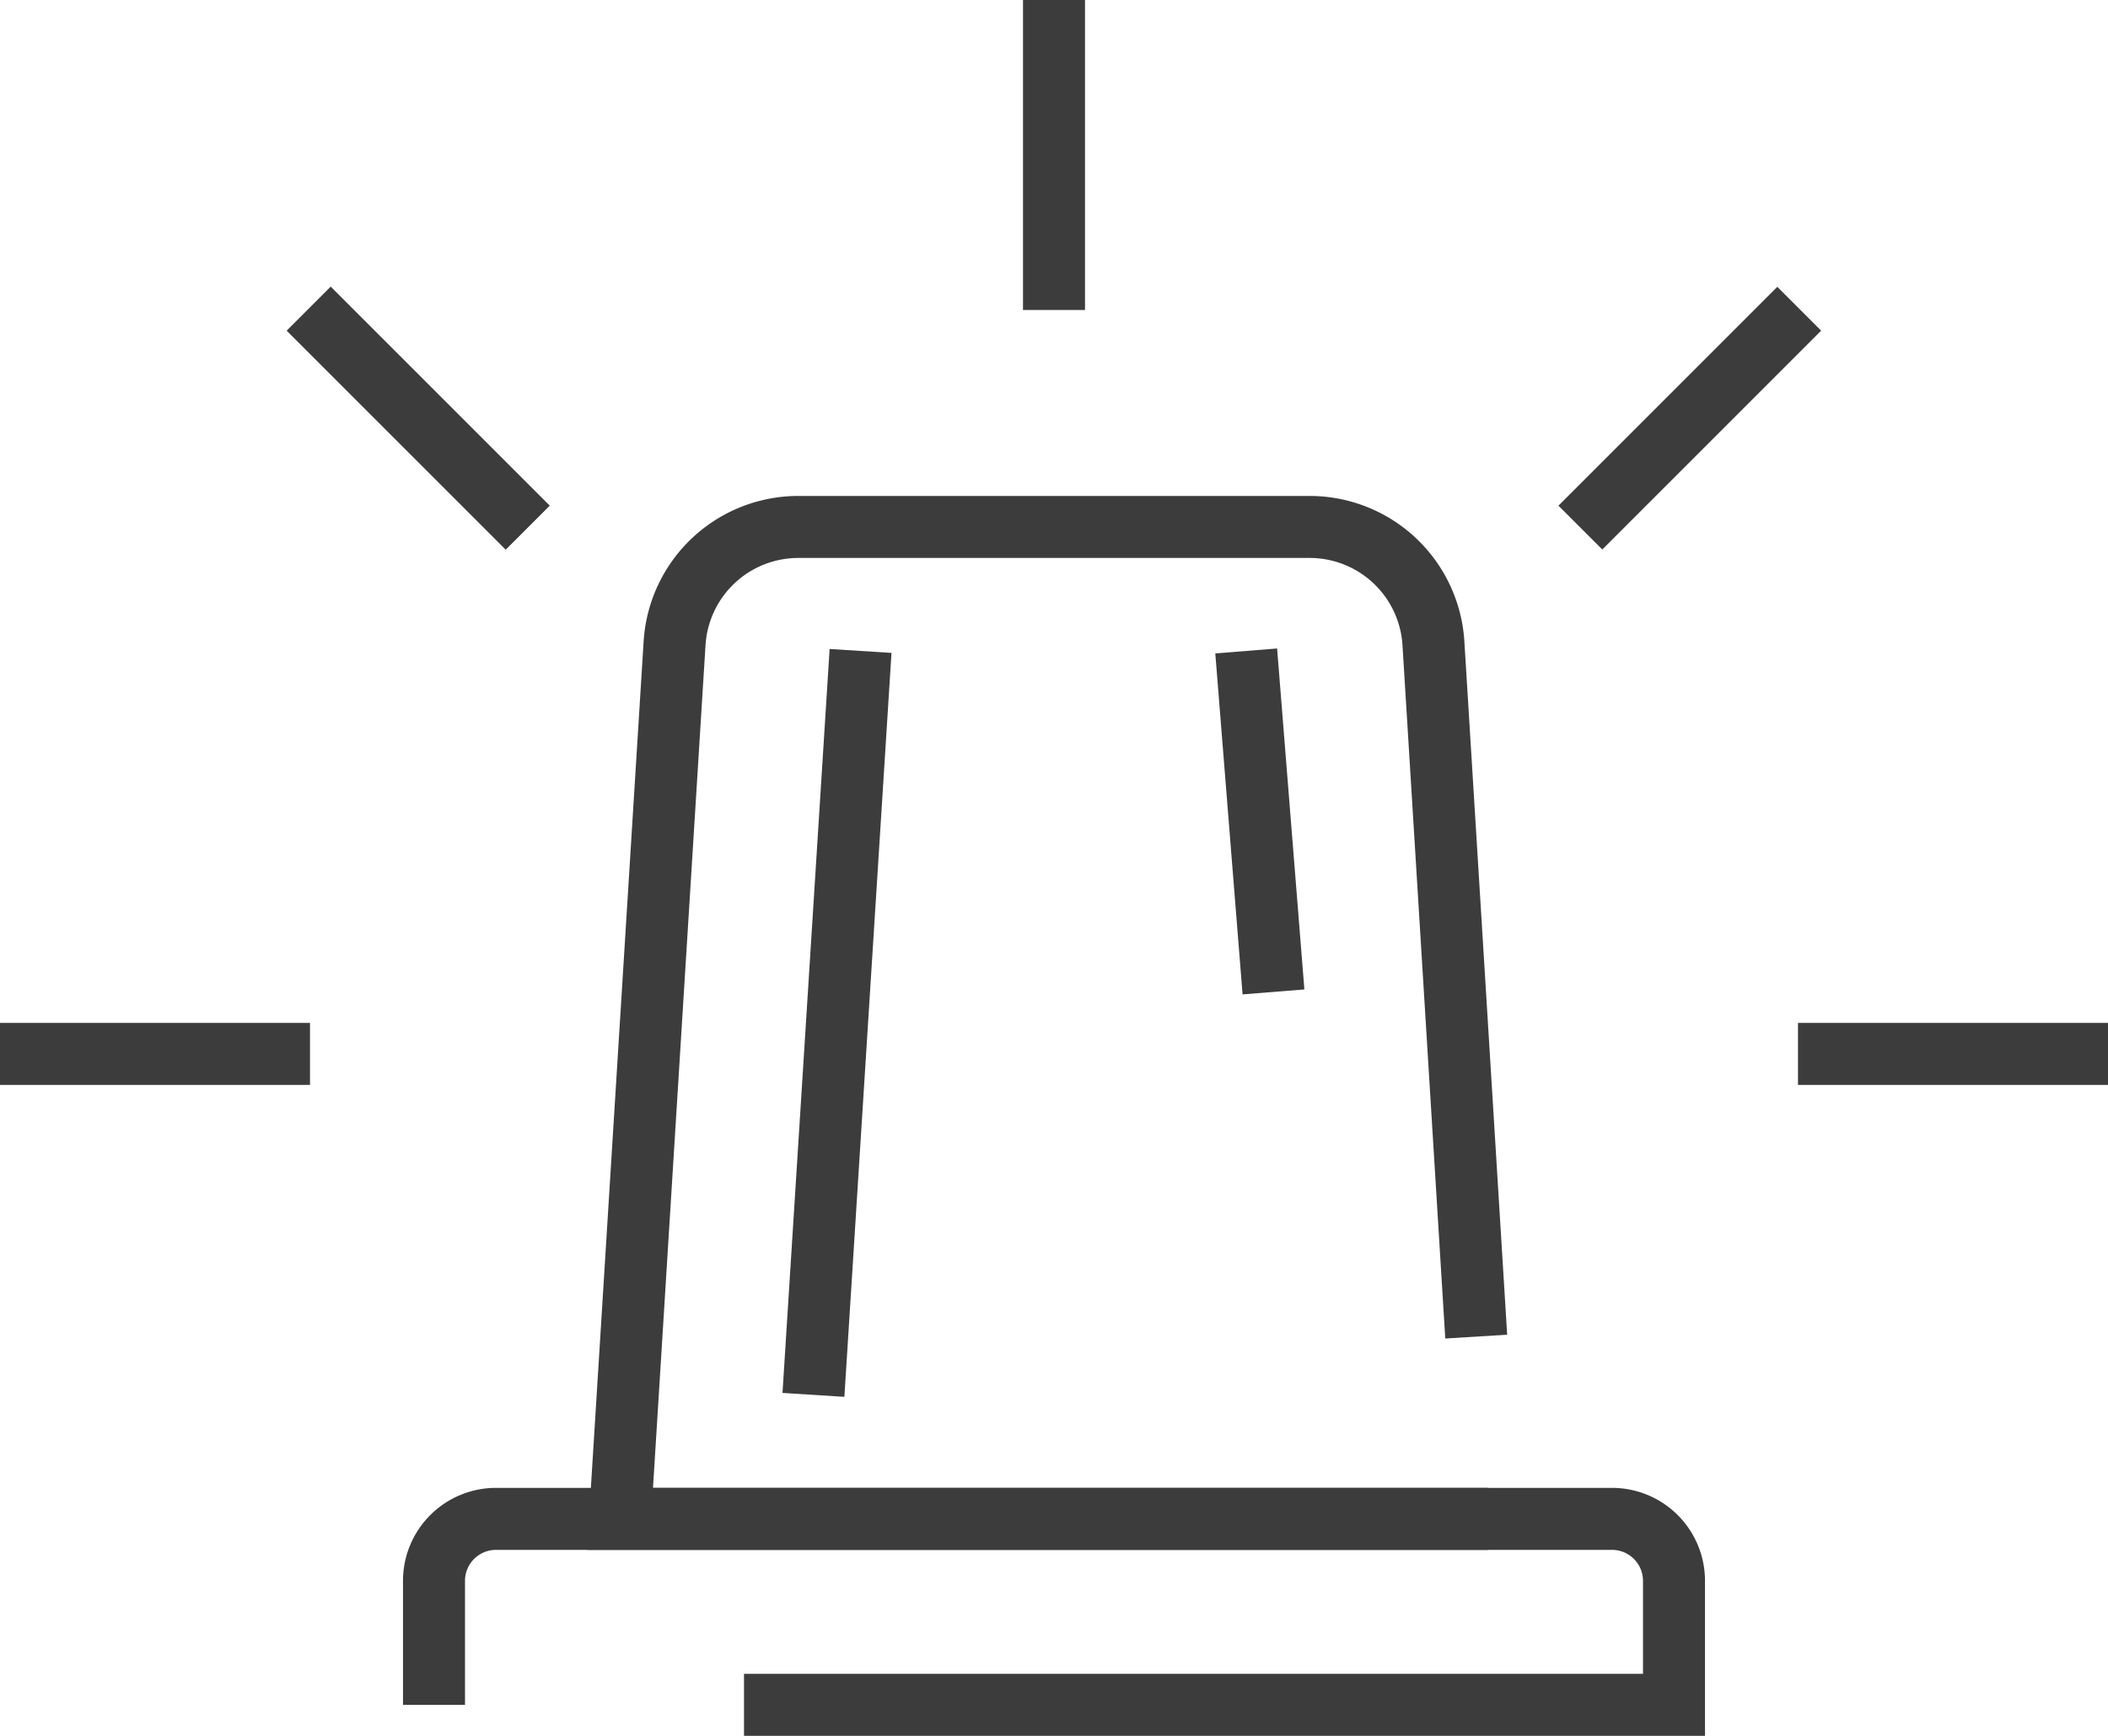<svg id="FG_Art" data-name="FG | Art" xmlns="http://www.w3.org/2000/svg" viewBox="0 0 34 28"><defs><style>.cls-1{fill:none;stroke:#3c3c3c;stroke-miterlimit:10;}</style></defs><path class="cls-1" d="M24,24.5H10l.88-14.12a2,2,0,0,1,2-1.88h8.24a2,2,0,0,1,2,1.88l.69,11.18"/><line class="cls-1" x1="13.12" y1="22.5" x2="13.88" y2="10.5"/><line class="cls-1" x1="20.54" y1="16" x2="20.1" y2="10.5"/><path class="cls-1" d="M12,27.5H27v-2a1,1,0,0,0-1-1H8a1,1,0,0,0-1,1v2"/><line class="cls-1" x1="17" x2="17" y2="5"/><line class="cls-1" x1="4.98" y1="4.98" x2="8.51" y2="8.51"/><line class="cls-1" y1="17" x2="5" y2="17"/><line class="cls-1" x1="34" y1="17" x2="29" y2="17"/><line class="cls-1" x1="4.98" y1="4.98" x2="8.51" y2="8.51"/><line class="cls-1" x1="29.02" y1="4.98" x2="25.49" y2="8.51"/></svg>